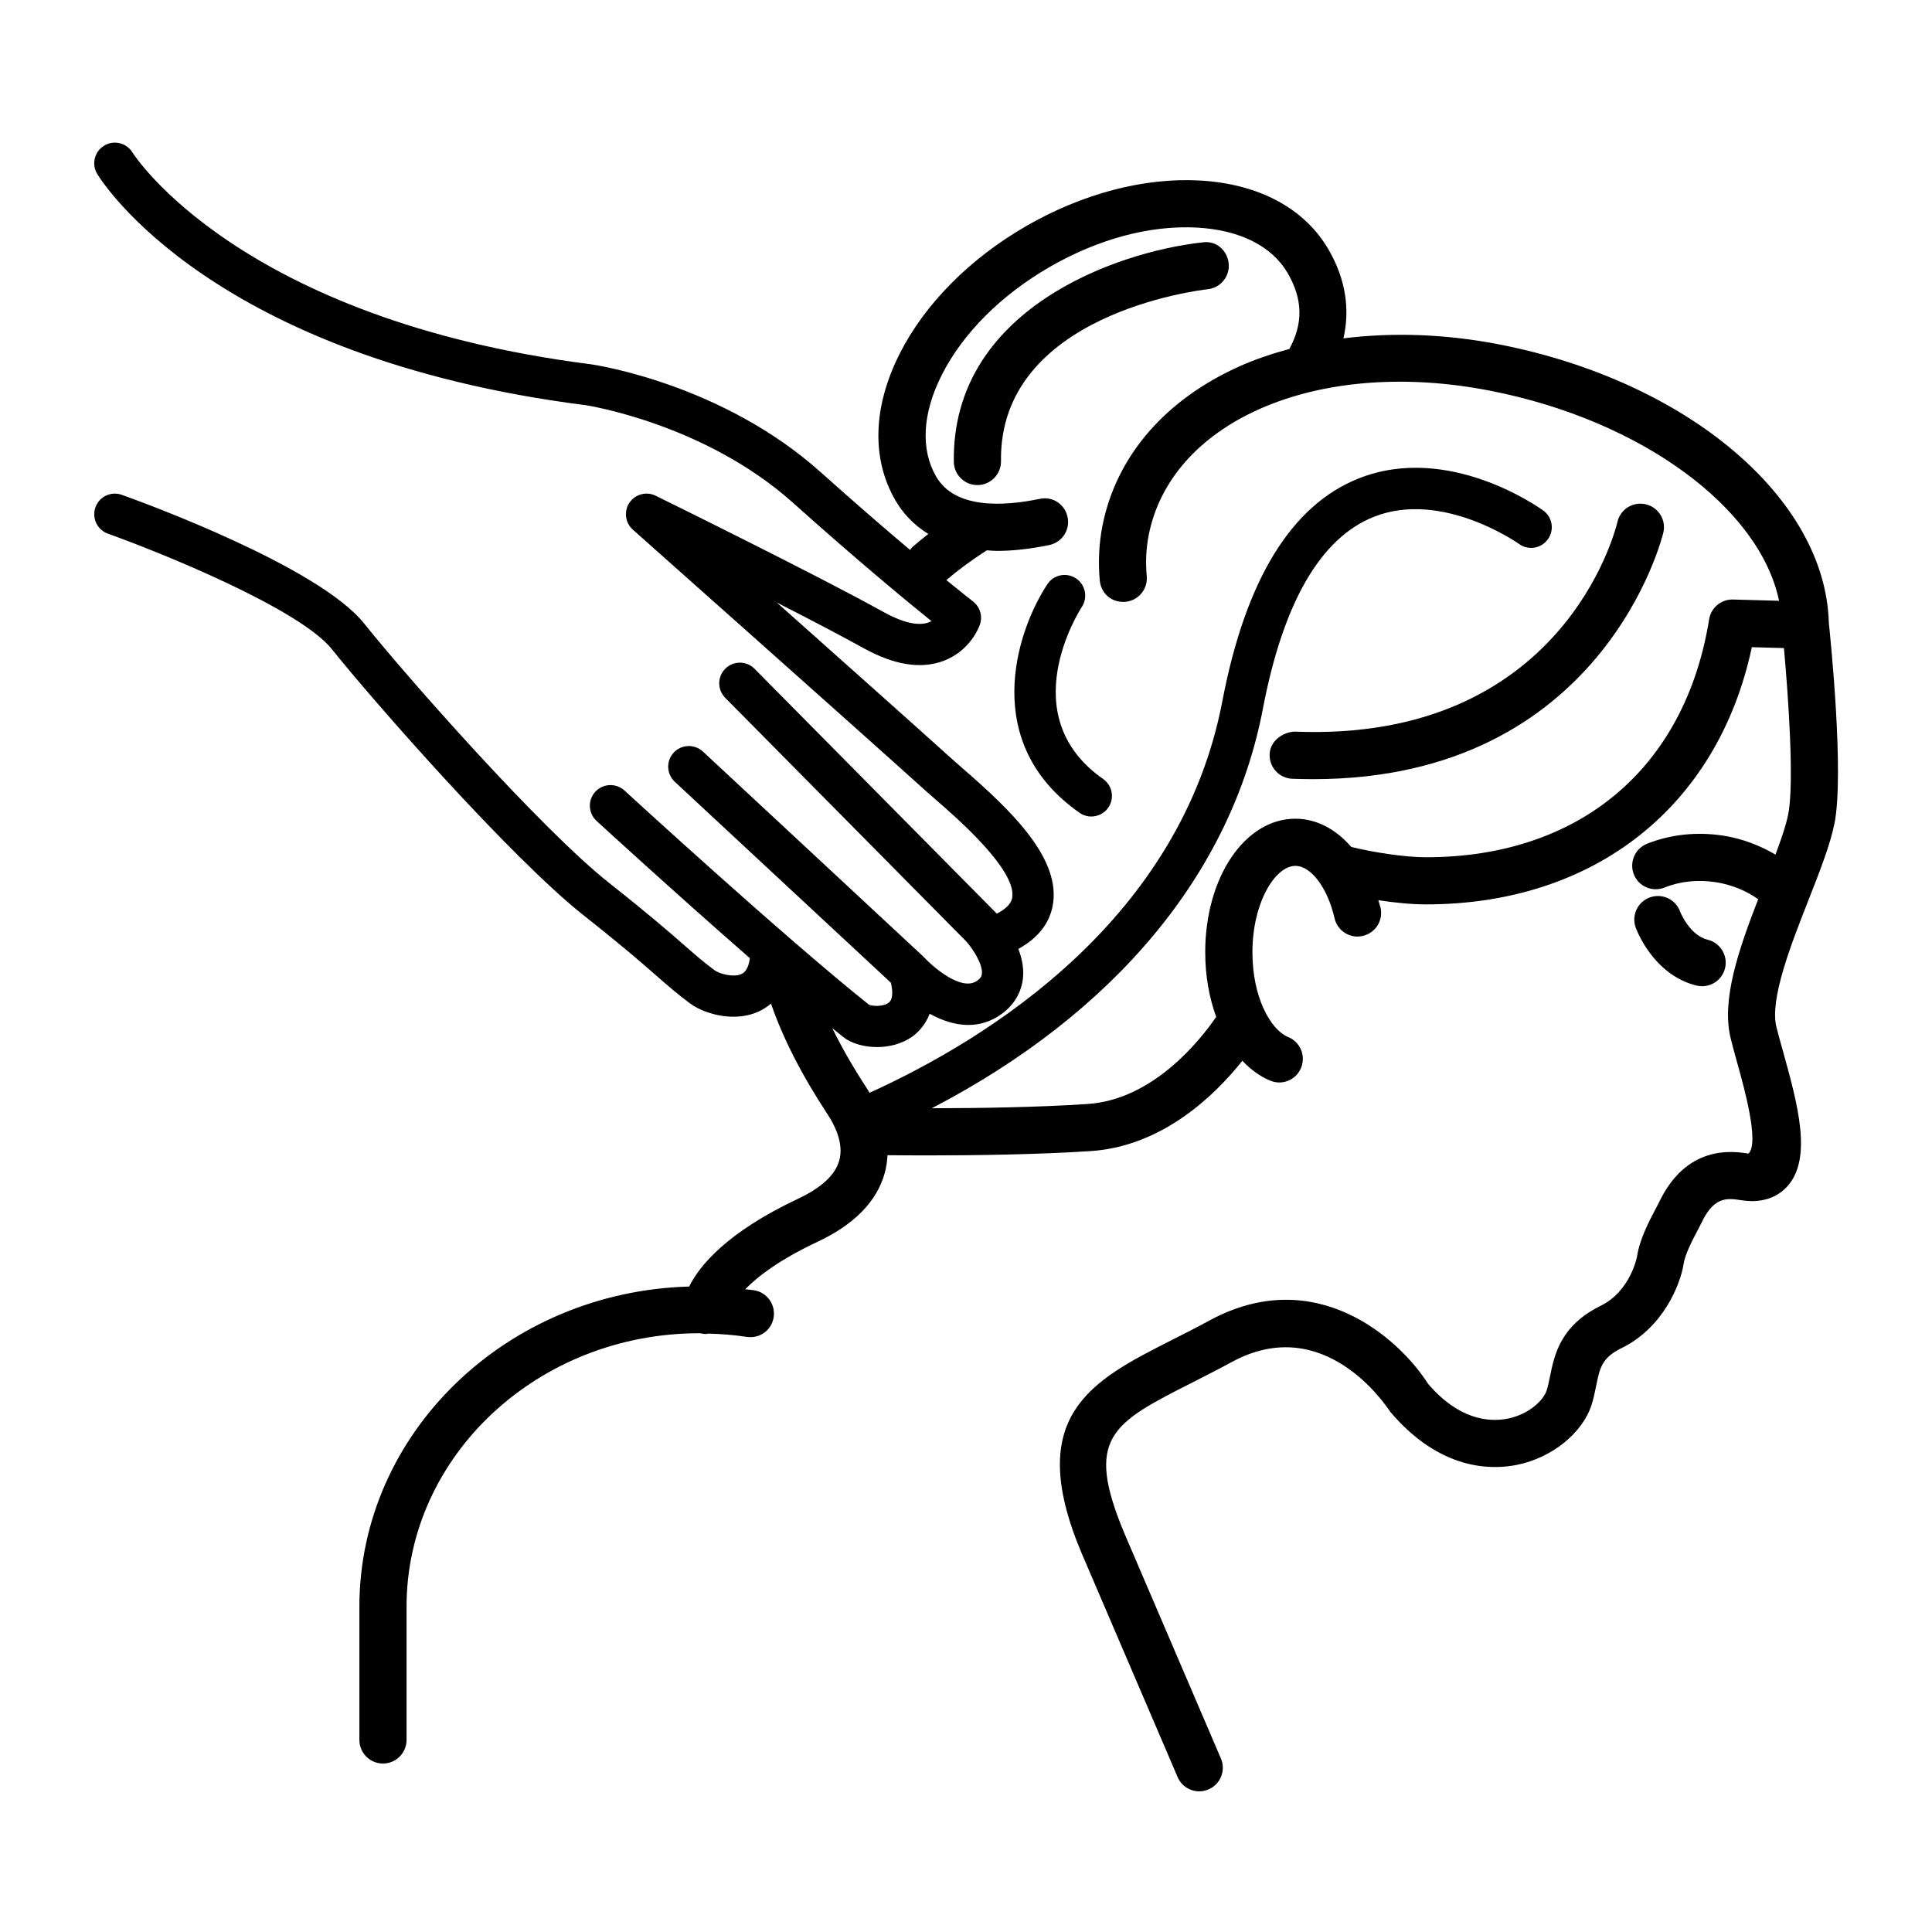 <svg width="56" height="56" viewBox="0 0 56 56" fill="none" xmlns="http://www.w3.org/2000/svg">
<path d="M49.175 28.567C49.228 28.58 49.283 28.586 49.337 28.586C49.645 28.586 49.924 28.377 50.001 28.065C50.091 27.698 49.865 27.329 49.498 27.239C48.973 27.11 48.702 26.434 48.697 26.419C48.569 26.067 48.182 25.885 47.825 26.011C47.469 26.137 47.284 26.529 47.411 26.884C47.431 26.94 47.917 28.259 49.175 28.567Z" fill="black"/>
<path d="M35.613 7.63C35.572 7.256 35.251 6.967 34.861 7.025C32.338 7.299 27.585 8.98 27.647 13.386C27.652 13.761 27.957 14.06 28.33 14.06H28.34C28.717 14.055 29.018 13.745 29.014 13.368C28.954 9.104 34.761 8.411 35.009 8.383C35.383 8.342 35.655 8.005 35.613 7.63Z" fill="black"/>
<path d="M47.701 14.617C47.326 14.532 46.967 14.762 46.882 15.129C46.821 15.39 45.277 21.527 37.51 21.206C37.158 21.233 36.816 21.486 36.801 21.863C36.786 22.24 37.08 22.558 37.457 22.573C37.664 22.58 37.866 22.584 38.066 22.584C46.492 22.584 48.197 15.507 48.214 15.433C48.297 15.066 48.069 14.701 47.701 14.617Z" fill="black"/>
<path d="M31.359 17.59C31.539 17.314 31.46 16.944 31.185 16.763C30.905 16.581 30.538 16.66 30.358 16.934C29.428 18.35 28.426 21.556 31.29 23.558C31.394 23.632 31.514 23.667 31.632 23.667C31.821 23.667 32.006 23.577 32.123 23.411C32.311 23.141 32.246 22.768 31.974 22.579C29.352 20.743 31.275 17.718 31.359 17.59Z" fill="black"/>
<path d="M53.009 18.047C53.009 18.046 53.009 18.046 53.009 18.046C52.91 14.443 48.923 11.061 43.487 9.989C41.916 9.68 40.372 9.628 38.94 9.808C39.136 8.956 39 8.085 38.513 7.241C37.819 6.041 36.491 5.327 34.773 5.232C33.157 5.143 31.374 5.613 29.741 6.555C28.107 7.499 26.806 8.811 26.078 10.252C25.302 11.787 25.256 13.294 25.949 14.494C26.151 14.844 26.456 15.201 26.909 15.476C26.747 15.603 26.591 15.73 26.441 15.862C26.415 15.885 26.402 15.916 26.38 15.942C25.68 15.351 24.802 14.594 23.784 13.683C20.949 11.144 17.306 10.585 17.141 10.561C6.923 9.26 3.87 4.469 3.84 4.421C3.669 4.141 3.301 4.048 3.019 4.222C2.738 4.393 2.647 4.758 2.817 5.04C2.948 5.257 6.141 10.367 16.979 11.745C17.013 11.751 20.416 12.273 22.986 14.574C24.879 16.269 26.303 17.443 26.999 18.004C26.973 18.017 26.946 18.03 26.916 18.041C26.61 18.152 26.162 18.046 25.613 17.741C23.619 16.636 19.192 14.461 19.005 14.369C18.736 14.237 18.412 14.323 18.245 14.572C18.078 14.821 18.12 15.154 18.344 15.353C18.344 15.353 24.848 21.132 26.826 22.917L27.122 23.177C27.709 23.686 29.496 25.235 29.337 26.034C29.299 26.222 29.112 26.37 28.891 26.483C28.881 26.473 28.867 26.456 28.861 26.45L21.871 19.385C21.639 19.149 21.261 19.149 21.025 19.38C20.79 19.612 20.788 19.991 21.02 20.226L27.996 27.276C28.2 27.498 28.489 27.953 28.461 28.224C28.456 28.281 28.436 28.344 28.328 28.423C27.869 28.765 27.004 27.987 26.797 27.761C26.793 27.757 26.787 27.755 26.783 27.751C26.775 27.742 26.77 27.732 26.761 27.724L20.373 21.783C20.133 21.561 19.754 21.573 19.528 21.814C19.303 22.056 19.317 22.434 19.558 22.659L25.823 28.485C25.869 28.68 25.9 28.95 25.765 29.059C25.603 29.191 25.265 29.163 25.189 29.123C22.763 27.191 18.146 22.956 18.1 22.913C17.856 22.691 17.479 22.707 17.255 22.949C17.032 23.193 17.048 23.571 17.291 23.794C17.323 23.824 19.55 25.866 21.735 27.773C21.71 27.964 21.648 28.157 21.501 28.228C21.256 28.348 20.833 28.215 20.712 28.123C20.378 27.875 20.146 27.671 19.829 27.393C19.398 27.017 18.818 26.51 17.663 25.598C15.697 24.044 11.791 19.62 10.556 18.074C9.229 16.412 4.11 14.55 3.531 14.343C3.218 14.232 2.878 14.393 2.767 14.705C2.656 15.016 2.817 15.358 3.129 15.469C4.614 15.999 8.676 17.635 9.622 18.82C10.783 20.273 14.784 24.846 16.923 26.536C18.052 27.429 18.62 27.925 19.041 28.294C19.384 28.594 19.636 28.813 19.997 29.082C20.266 29.284 20.753 29.47 21.261 29.47C21.517 29.47 21.779 29.422 22.02 29.305C22.127 29.254 22.24 29.183 22.348 29.09C22.695 30.098 23.239 31.162 24.001 32.32C24.183 32.597 24.467 33.138 24.326 33.64C24.209 34.057 23.806 34.431 23.129 34.748C21.075 35.717 20.282 36.675 19.975 37.291C14.679 37.438 10.417 41.541 10.417 46.574V50.433C10.417 50.81 10.723 51.117 11.1 51.117C11.478 51.117 11.784 50.81 11.784 50.433V46.574C11.784 42.203 15.589 38.645 20.266 38.645C20.281 38.645 20.296 38.647 20.311 38.647C20.346 38.655 20.382 38.663 20.419 38.665C20.434 38.667 20.449 38.667 20.464 38.667C20.487 38.667 20.506 38.657 20.529 38.655C20.905 38.666 21.28 38.694 21.645 38.75C22.026 38.807 22.369 38.553 22.425 38.18C22.483 37.806 22.228 37.457 21.855 37.399C21.771 37.386 21.685 37.38 21.6 37.37C21.96 37 22.592 36.513 23.712 35.986C24.762 35.492 25.412 34.826 25.642 34.01C25.69 33.84 25.715 33.663 25.724 33.484C26.035 33.487 26.43 33.49 26.89 33.49C28.23 33.49 30.066 33.466 31.613 33.365C33.708 33.226 35.227 31.732 36.01 30.746C36.25 31.001 36.522 31.201 36.821 31.324C36.907 31.359 36.993 31.376 37.08 31.376C37.349 31.376 37.604 31.216 37.712 30.951C37.856 30.602 37.689 30.203 37.339 30.059C36.836 29.854 36.302 28.922 36.302 27.6C36.302 26.168 36.96 25.098 37.547 25.098C38.003 25.098 38.48 25.736 38.683 26.617C38.768 26.983 39.132 27.216 39.502 27.128C39.871 27.043 40.1 26.676 40.015 26.308C39.997 26.233 39.972 26.166 39.952 26.093C40.429 26.166 40.918 26.214 41.33 26.214C46.221 26.214 49.794 23.375 50.778 18.759L51.708 18.785C51.837 20.199 52.01 22.698 51.833 23.599C51.77 23.914 51.631 24.323 51.463 24.771C51.009 24.504 50.5 24.309 49.96 24.223C49.194 24.104 48.425 24.182 47.738 24.458C47.388 24.599 47.219 24.997 47.359 25.348C47.499 25.698 47.901 25.866 48.249 25.726C48.702 25.542 49.221 25.489 49.747 25.573C50.196 25.645 50.615 25.818 50.962 26.064C50.395 27.526 49.887 28.993 50.166 30.101C50.222 30.331 50.292 30.587 50.368 30.857C50.558 31.539 51.003 33.139 50.68 33.438C50.231 33.366 48.878 33.163 48.074 34.878L47.985 35.048C47.803 35.392 47.529 35.912 47.449 36.423C47.448 36.433 47.259 37.427 46.398 37.848C45.225 38.425 45.052 39.278 44.927 39.902C44.898 40.037 44.873 40.17 44.831 40.302C44.75 40.562 44.346 40.989 43.704 41.12C43.135 41.231 42.275 41.138 41.396 40.114C40.532 38.759 38.103 36.627 35.064 38.272C34.681 38.48 34.312 38.667 33.965 38.842C31.659 40.01 29.666 41.02 31.347 45.009L34.137 51.516C34.248 51.771 34.499 51.923 34.761 51.923C34.854 51.923 34.947 51.903 35.038 51.863C35.383 51.711 35.538 51.307 35.385 50.962L32.605 44.478C31.42 41.664 32.218 41.26 34.582 40.062C34.939 39.88 35.319 39.688 35.715 39.473C38.386 38.031 40.17 40.733 40.298 40.923C41.736 42.618 43.216 42.613 43.975 42.459C44.99 42.252 45.877 41.533 46.136 40.709C46.191 40.534 46.228 40.354 46.265 40.172C46.371 39.646 46.432 39.354 47.001 39.076C48.218 38.48 48.711 37.215 48.801 36.632C48.844 36.349 49.063 35.934 49.194 35.685L49.31 35.46C49.682 34.666 50.069 34.728 50.473 34.789C51.18 34.9 51.594 34.626 51.814 34.379C52.538 33.562 52.104 32 51.686 30.49C51.614 30.233 51.545 29.989 51.49 29.769C51.288 28.965 51.917 27.368 52.421 26.086C52.745 25.262 53.05 24.484 53.174 23.865C53.458 22.426 53.056 18.491 53.009 18.047ZM50.214 17.377C49.879 17.377 49.593 17.62 49.54 17.951C48.844 22.27 45.776 24.848 41.33 24.848C40.712 24.848 39.797 24.704 39.167 24.549C38.72 24.033 38.161 23.731 37.547 23.731C36.082 23.731 34.934 25.43 34.934 27.6C34.934 28.28 35.049 28.918 35.252 29.475C34.789 30.15 33.427 31.875 31.522 32C30.071 32.097 28.323 32.122 27.009 32.123C32.311 29.365 35.698 25.307 36.606 20.54C37.194 17.468 38.273 15.597 39.82 14.981C41.802 14.193 44.007 15.751 44.031 15.767C44.301 15.963 44.673 15.898 44.865 15.633C45.059 15.365 45 14.992 44.733 14.798C44.621 14.718 41.987 12.835 39.384 13.867C37.43 14.641 36.101 16.811 35.432 20.317C34.226 26.64 28.677 30.097 25.205 31.675C25.184 31.64 25.165 31.605 25.142 31.57C24.733 30.948 24.398 30.361 24.124 29.801C24.233 29.889 24.343 29.979 24.444 30.06C24.673 30.242 25.037 30.35 25.422 30.35C25.766 30.35 26.128 30.262 26.424 30.06C26.572 29.958 26.809 29.744 26.947 29.384C27.294 29.575 27.677 29.709 28.066 29.709C28.392 29.709 28.721 29.616 29.032 29.391C29.397 29.125 29.611 28.761 29.652 28.339C29.68 28.047 29.616 27.763 29.518 27.505C30.075 27.198 30.407 26.784 30.51 26.268C30.782 24.902 29.308 23.49 27.905 22.274L27.627 22.029C26.616 21.117 24.421 19.16 22.517 17.465C23.466 17.949 24.388 18.43 25.033 18.788C25.921 19.279 26.699 19.402 27.355 19.154C28.12 18.863 28.377 18.181 28.403 18.104C28.488 17.861 28.407 17.592 28.205 17.434C28.198 17.429 27.922 17.215 27.431 16.814C27.768 16.526 28.136 16.254 28.602 15.951C28.7 15.957 28.793 15.968 28.898 15.968C29.342 15.968 29.846 15.916 30.414 15.798C30.785 15.721 31.022 15.36 30.945 14.99C30.868 14.621 30.518 14.378 30.137 14.46C29.066 14.682 27.675 14.751 27.133 13.811C26.678 13.024 26.736 11.979 27.298 10.868C27.907 9.662 29.018 8.551 30.424 7.739C31.829 6.929 33.323 6.523 34.697 6.597C35.941 6.665 36.875 7.138 37.329 7.924C37.764 8.681 37.775 9.381 37.371 10.116C36.878 10.249 36.402 10.408 35.955 10.606C33.775 11.575 32.353 13.222 31.954 15.244C31.854 15.761 31.828 16.294 31.878 16.827C31.913 17.201 32.218 17.475 32.622 17.444C32.999 17.408 33.274 17.075 33.239 16.699C33.201 16.296 33.221 15.895 33.296 15.508C33.606 13.935 34.747 12.638 36.509 11.855C38.37 11.029 40.754 10.842 43.223 11.331C47.596 12.193 51.008 14.73 51.567 17.414C50.963 17.397 50.229 17.377 50.214 17.377Z" fill="black"/>
</svg>
